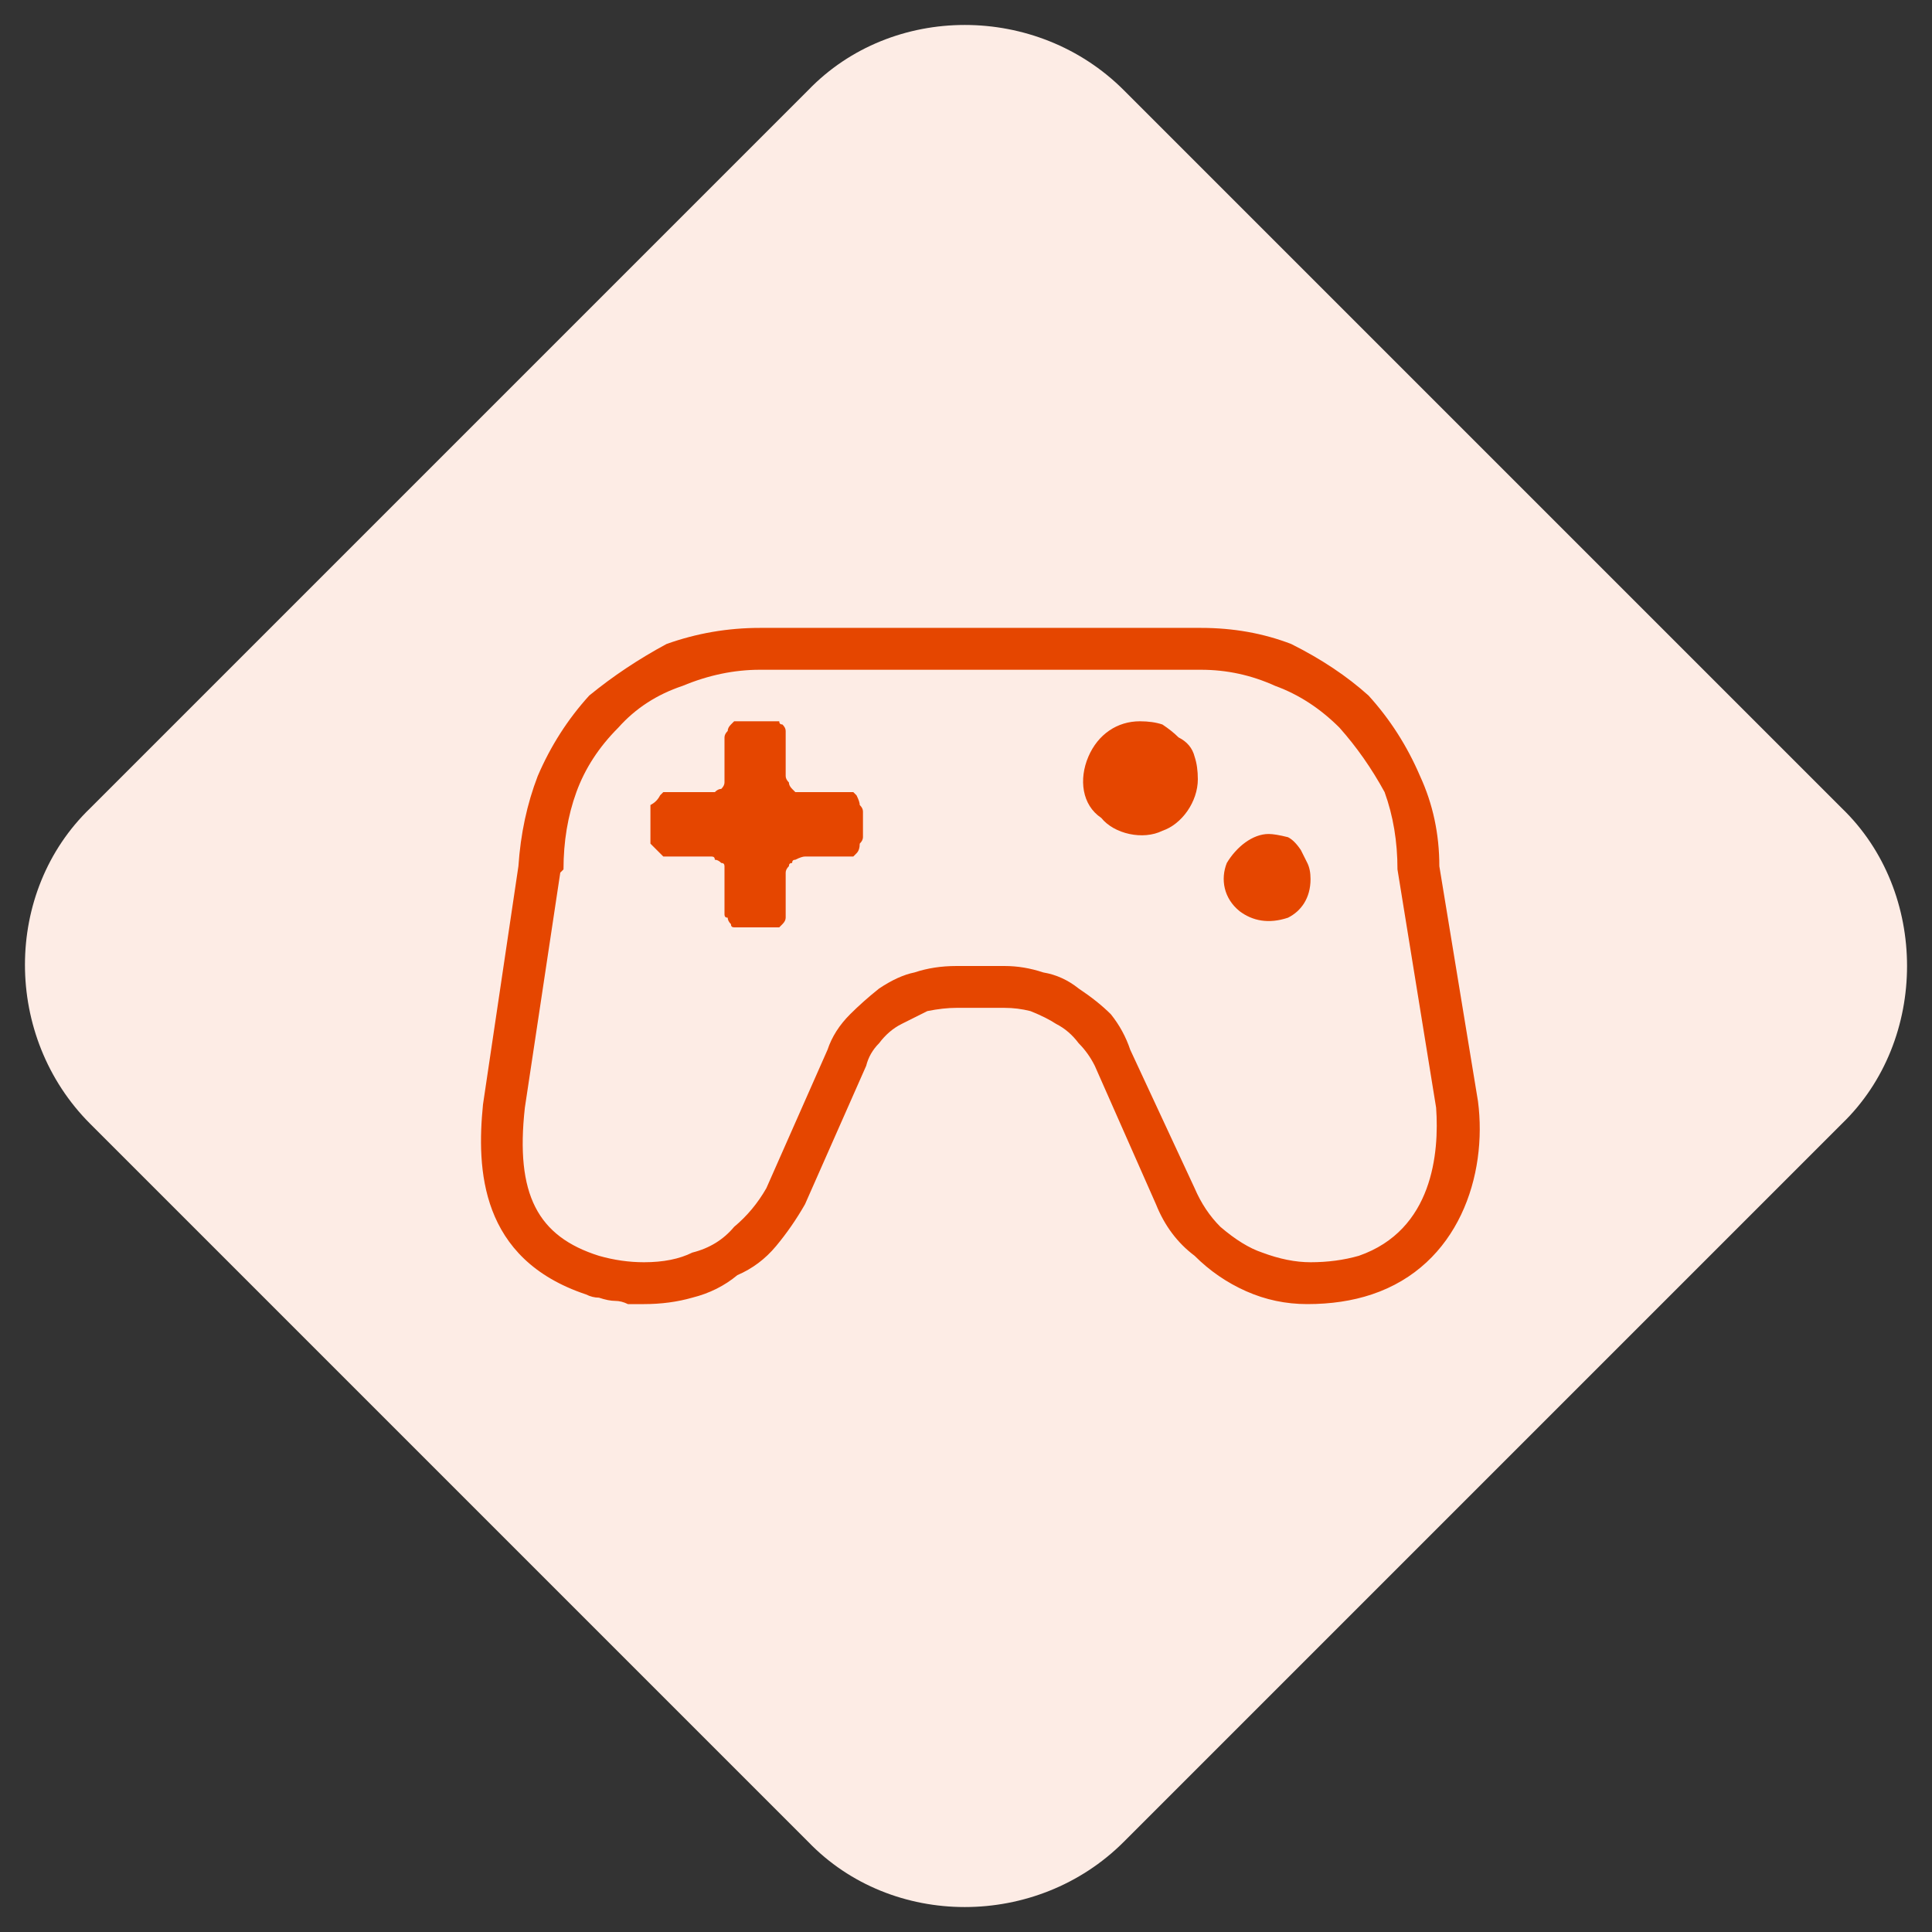 <svg version="1.2" xmlns="http://www.w3.org/2000/svg" viewBox="0 0 60 60" width="60" height="60">
	<rect x="0" y="0" width="60" height="60" fill="#333333" stroke="none"/>
	<title>Gamification-svg</title>
	<style>
		.s0 { fill: #fdece5 } 
		.s1 { fill: #e54600 } 
	</style>
	<g id="Group_227886">
		<path id="Rectangle_29585" class="s0" d="m25.1 2.8c2.6-2.7 7.1-2.7 9.8 0l22.3 22.3c2.7 2.6 2.7 7.2 0 9.8l-22.3 22.3c-2.7 2.7-7.2 2.7-9.8 0l-22.3-22.3c-2.7-2.7-2.7-7.2 0-9.8z"/>
		<g id="Group_260330">
			<path id="Path_183068" fill-rule="evenodd" class="s1" d="m20 40.5q-0.3 0-0.5 0-0.2-0.1-0.4-0.1-0.2 0-0.5-0.1-0.2 0-0.4-0.1c-3.3-1.1-3.4-3.9-3.2-5.9l1.1-7.4q0.1-1.5 0.6-2.8 0.6-1.4 1.6-2.5 1.1-0.9 2.4-1.6 1.4-0.5 2.9-0.5h13.7q1.5 0 2.8 0.5 1.4 0.7 2.4 1.6 1 1.1 1.6 2.5 0.6 1.3 0.6 2.8l1.2 7.3c0.3 2.3-0.6 5.1-3.3 6q-0.9 0.3-2 0.3-1 0-1.9-0.4-0.9-0.4-1.6-1.1-0.8-0.6-1.2-1.6l-1.9-4.3q-0.2-0.4-0.5-0.7-0.3-0.4-0.7-0.6-0.3-0.2-0.8-0.4-0.4-0.1-0.8-0.1h-1.5q-0.4 0-0.9 0.1-0.4 0.2-0.8 0.4-0.4 0.2-0.7 0.6-0.3 0.3-0.4 0.7l-1.9 4.3q-0.4 0.7-0.9 1.3-0.5 0.6-1.2 0.9-0.6 0.5-1.4 0.7-0.7 0.2-1.5 0.2zm3.6-19.7q-1.2 0-2.4 0.5-1.2 0.4-2 1.3-0.9 0.9-1.3 2-0.4 1.1-0.4 2.4l-0.1 0.1-1.1 7.3c-0.3 2.7 0.4 4 2.3 4.6q0.7 0.2 1.4 0.2 0.9 0 1.5-0.3 0.8-0.2 1.3-0.8 0.6-0.5 1-1.2l1.9-4.3q0.2-0.6 0.7-1.1 0.4-0.4 0.9-0.8 0.6-0.4 1.1-0.5 0.6-0.2 1.3-0.2h1.5q0.6 0 1.2 0.2 0.6 0.1 1.1 0.5 0.6 0.4 1 0.8 0.4 0.5 0.6 1.1l2 4.3q0.3 0.7 0.8 1.2 0.7 0.6 1.3 0.8 0.8 0.3 1.5 0.3 0.8 0 1.5-0.2c2.3-0.8 2.5-3.2 2.4-4.6l-1.2-7.4q0-1.3-0.4-2.4-0.6-1.1-1.4-2-0.9-0.9-2-1.3-1.1-0.5-2.3-0.5z"/>
			<path id="Path_183069" class="s1" d="m26.5 24.6q0.1 0.1 0.1 0.1 0.1 0.2 0.1 0.3 0.1 0.1 0.1 0.2v0.8q0 0.1-0.1 0.2 0 0.2-0.1 0.3 0 0-0.1 0.1-0.1 0-0.3 0h-1.2q-0.1 0-0.3 0.1-0.1 0-0.1 0.1-0.1 0-0.1 0.1-0.1 0.1-0.1 0.2v1.3q0 0.1 0 0.1 0 0.1-0.1 0.2-0.1 0.1-0.1 0.1-0.1 0-0.2 0h-1q-0.1 0-0.2 0-0.1 0-0.1-0.1-0.1-0.1-0.1-0.2-0.1 0-0.1-0.1v-1.3q0-0.1 0-0.2 0-0.1-0.1-0.1-0.1-0.1-0.2-0.1 0-0.1-0.1-0.1h-1.3q-0.1 0-0.2 0-0.1-0.1-0.1-0.1-0.1-0.1-0.3-0.3 0-0.1 0-0.2v-0.8q0-0.1 0-0.2 0.2-0.1 0.3-0.3 0 0 0.1-0.1 0.1 0 0.2 0h1.3q0.1 0 0.1 0 0.1-0.1 0.2-0.1 0.1-0.1 0.1-0.2 0-0.1 0-0.2v-1.2q0-0.1 0.1-0.2 0-0.1 0.1-0.2 0 0 0.1-0.1 0.1 0 0.2 0h1q0.1 0 0.2 0 0 0.1 0.1 0.1 0.1 0.1 0.1 0.2 0 0.1 0 0.2v1.2q0 0.1 0.1 0.2 0 0.1 0.1 0.2 0 0 0.1 0.1 0.2 0 0.3 0h1.3q0.1 0 0.2 0z"/>
			<path id="Path_183070" class="s1" d="m37.2 24.2c0 0.7-0.5 1.4-1.1 1.6-0.6 0.3-1.5 0.1-1.9-0.4-0.6-0.4-0.7-1.2-0.4-1.9 0.3-0.7 0.9-1.1 1.6-1.1q0.4 0 0.7 0.1 0.3 0.2 0.5 0.4 0.4 0.2 0.5 0.6 0.1 0.3 0.1 0.7z"/>
			<path id="Path_183071" class="s1" d="m40.7 27.3c0 0.6-0.3 1-0.7 1.2-0.6 0.2-1.1 0.1-1.5-0.2-0.5-0.4-0.6-1-0.4-1.5 0.3-0.5 0.8-0.9 1.3-0.9q0.2 0 0.6 0.1 0.2 0.1 0.4 0.4 0.1 0.2 0.2 0.4 0.1 0.2 0.1 0.5z"/>
		</g>
	</g>
</svg>